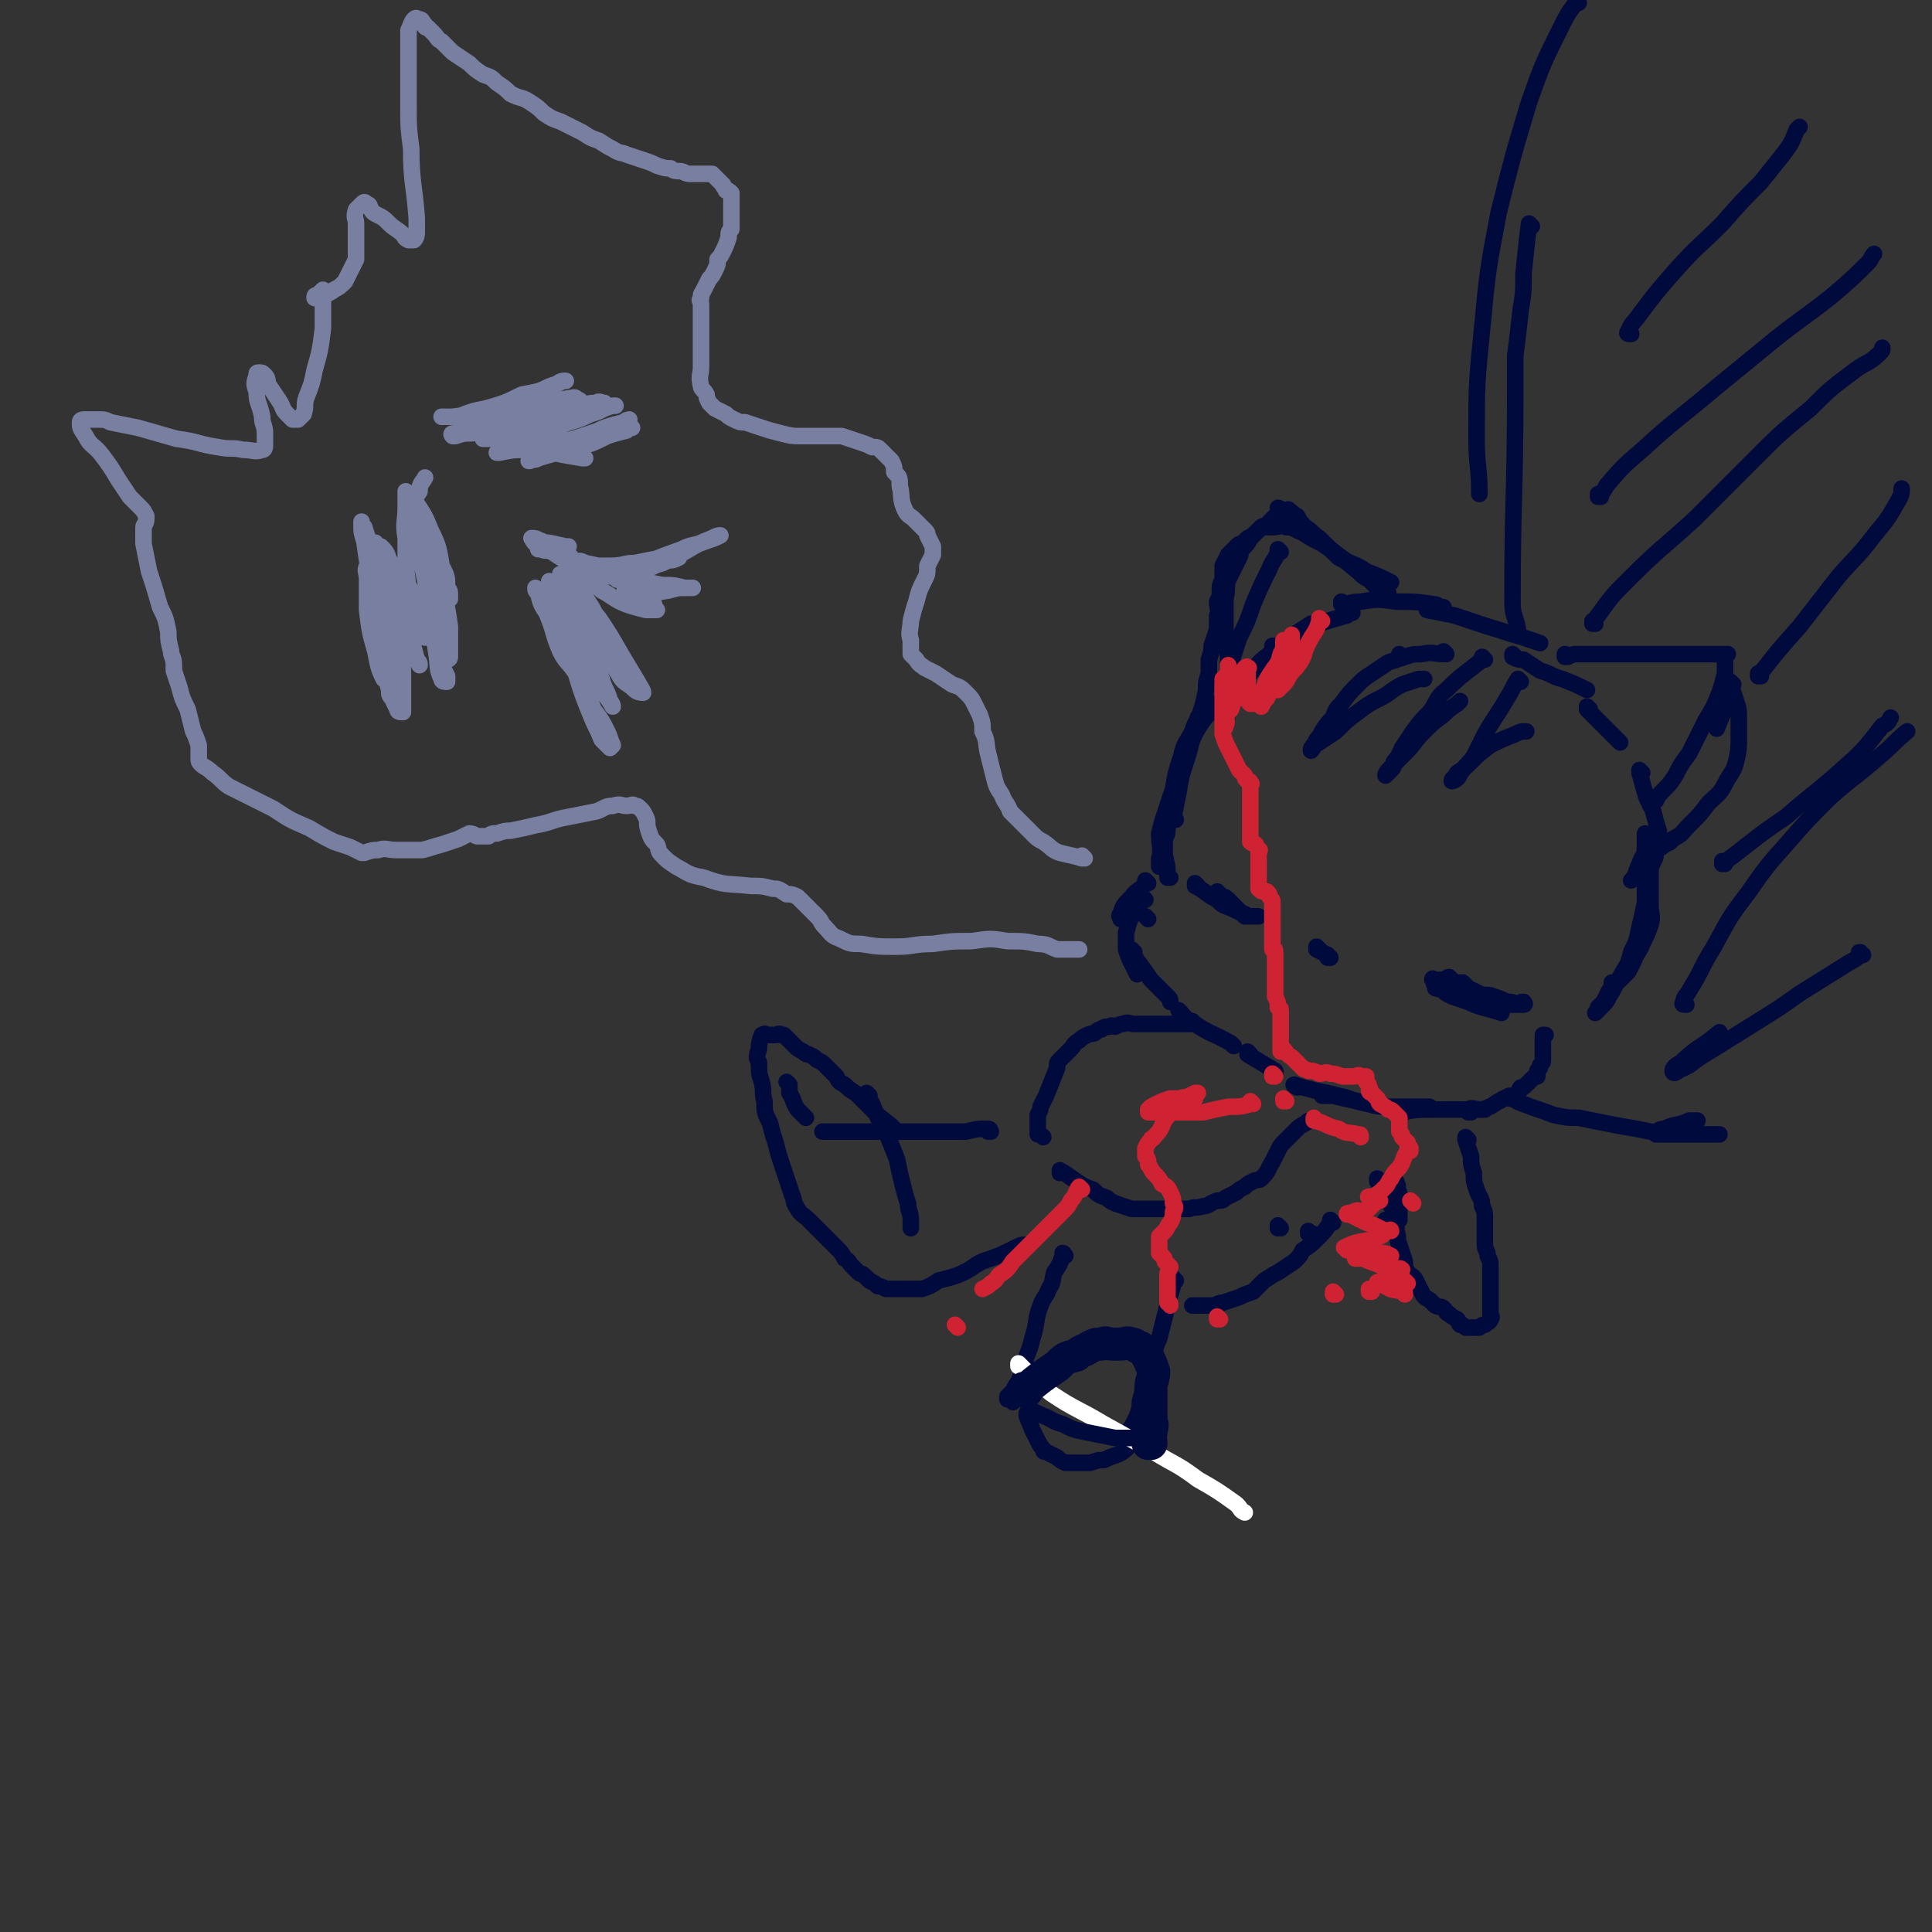 <svg viewBox='0 0 700 700' version='1.1' xmlns='http://www.w3.org/2000/svg' xmlns:xlink='http://www.w3.org/1999/xlink'><rect x="0" y="0" width="700" height="700" fill="#333333" stroke="none"/><g fill='none' stroke='rgb(1,10,61)' stroke-width='6' stroke-linecap='round' stroke-linejoin='round'><path d='M521,358c0,0 -1,-1 -1,-1 0,0 0,0 0,1 0,0 0,0 0,0 4,1 4,1 8,2 3,1 3,1 6,2 3,1 3,1 5,2 3,0 3,0 5,0 2,0 2,0 3,0 2,0 2,0 3,0 0,0 0,0 1,0 1,0 1,0 1,0 0,0 0,0 0,0 1,0 0,-1 0,-1 0,0 0,0 0,1 0,0 0,0 0,0 1,0 0,-1 0,-1 -1,0 -1,0 -2,1 0,0 0,0 0,0 -2,-1 -2,-1 -4,-1 -2,-1 -2,-1 -5,-2 -2,-1 -3,0 -5,-1 -2,-1 -2,-1 -4,-2 -1,-1 -1,-1 -2,-2 -2,0 -2,0 -3,0 -1,-1 -1,-1 -2,-2 -1,0 -1,1 -2,1 -1,0 -1,0 -1,0 -1,0 -1,0 -2,0 -1,0 -1,-1 -1,0 0,0 0,0 0,0 1,1 0,1 1,2 1,1 1,1 3,2 1,1 1,1 3,2 3,1 3,1 6,2 2,1 2,1 5,2 4,1 4,1 7,2 '/><path d='M434,321c0,0 -1,-1 -1,-1 0,0 0,0 0,1 0,0 0,0 0,0 1,0 0,-1 0,-1 0,0 0,0 0,1 0,0 0,0 0,0 4,2 4,3 8,5 2,2 2,2 5,3 2,1 2,1 4,2 1,0 1,0 2,1 1,0 1,0 2,0 1,0 2,0 2,0 0,0 -1,0 -1,0 -1,0 -1,0 -2,0 -1,0 -1,0 -2,0 -1,-1 -1,-1 -2,-2 -1,-1 -1,-1 -2,-2 -1,-1 -1,-1 -2,-2 -1,-1 -1,-1 -2,-1 -1,-1 -1,-1 -2,-2 0,0 0,0 0,0 '/><path d='M478,344c0,0 -1,-1 -1,-1 0,0 0,0 0,1 0,0 0,0 0,0 2,1 2,1 4,2 '/><path d='M482,347c0,0 -1,-1 -1,-1 0,0 0,0 0,1 '/><path d='M416,333c0,0 -1,-1 -1,-1 '/><path d='M416,320c0,0 -1,-1 -1,-1 0,0 0,0 0,1 0,0 0,0 0,0 1,0 0,-1 0,-1 0,0 0,0 0,1 0,0 0,0 0,0 -2,3 -3,2 -5,5 -3,3 -3,3 -4,6 -1,1 0,1 0,2 '/><path d='M415,326c0,0 -1,-1 -1,-1 -2,2 -2,3 -3,5 -2,4 -2,4 -3,8 0,3 0,3 0,6 1,3 1,3 2,5 1,2 1,2 2,4 '/><path d='M411,345c0,0 -1,-1 -1,-1 0,0 0,0 0,1 0,0 0,0 0,0 1,0 0,-1 0,-1 0,1 1,2 2,4 3,4 3,4 5,7 3,3 3,3 6,6 1,1 1,1 1,2 '/><path d='M428,367c0,0 -1,-1 -1,-1 2,2 2,3 6,5 6,4 6,3 13,7 0,0 0,0 1,1 '/><path d='M453,382c0,0 -1,-1 -1,-1 0,0 0,0 0,1 5,3 5,3 10,6 0,0 0,0 0,1 '/><path d='M470,394c0,0 -2,-1 -1,-1 3,1 3,1 7,2 5,1 5,1 9,2 5,1 5,2 11,3 '/><path d='M480,397c0,0 -1,-1 -1,-1 0,0 0,0 0,1 2,0 2,0 4,0 4,1 4,1 9,2 5,1 5,2 11,2 7,0 8,0 15,0 '/><path d='M509,403c0,0 -1,-1 -1,-1 0,0 0,1 0,1 5,-1 6,-1 11,-1 5,0 5,0 10,0 3,0 3,0 7,0 1,0 1,0 2,0 '/><path d='M533,403c0,0 -1,-1 -1,-1 0,0 0,0 0,1 0,0 0,0 0,0 1,0 -1,-1 0,-1 1,-1 2,0 5,0 3,-1 3,-1 6,-3 1,0 1,-1 2,-1 1,-1 2,0 3,0 1,-1 1,-1 2,-2 1,-1 0,-1 1,-2 1,0 1,0 2,-1 1,-1 1,-1 2,-2 1,-1 1,-1 2,-1 0,-1 0,-1 0,-2 1,-1 1,-1 1,-2 1,-1 1,-1 1,-2 0,-1 0,-1 0,-2 0,0 0,0 0,-1 0,-1 0,-1 0,-2 0,-1 0,-1 0,-2 0,-1 0,-1 0,-2 0,0 1,0 1,0 '/><path d='M424,318c0,0 -1,-1 -1,-1 0,0 0,0 0,1 0,0 0,0 0,0 0,-4 0,-4 -1,-8 0,-3 0,-3 0,-6 1,-2 1,-2 1,-5 '/><path d='M421,312c0,0 -1,-1 -1,-1 0,0 0,1 0,1 1,-5 0,-5 0,-10 1,-4 1,-4 2,-7 1,-3 1,-3 2,-6 '/><path d='M421,314c0,0 -1,-1 -1,-1 0,0 0,1 0,1 2,-7 1,-8 2,-15 1,-7 1,-7 3,-13 1,-6 1,-6 3,-12 1,-5 2,-5 4,-9 1,-3 1,-3 3,-6 0,0 0,0 0,0 '/><path d='M426,297c0,0 -1,-1 -1,-1 0,0 0,0 0,1 0,0 0,0 0,0 1,-5 1,-5 2,-10 1,-6 1,-6 3,-12 2,-6 1,-6 4,-11 3,-5 4,-5 7,-9 3,-3 3,-3 5,-6 '/><path d='M441,258c0,0 -1,-1 -1,-1 0,0 0,0 0,1 0,0 0,0 0,0 2,-3 2,-3 4,-5 4,-5 4,-5 9,-9 4,-5 4,-5 10,-9 5,-5 6,-5 12,-9 '/><path d='M462,235c0,0 -1,-1 -1,-1 0,0 0,0 0,1 0,0 0,0 0,0 7,-4 6,-4 13,-7 6,-3 7,-3 14,-5 1,-1 1,-1 2,-1 '/><path d='M487,219c0,0 -1,-1 -1,-1 0,0 0,1 0,1 3,0 3,-1 7,-1 6,-1 6,-1 13,0 7,0 7,0 14,1 1,0 1,1 3,1 '/><path d='M518,221c0,0 -1,-1 -1,-1 0,0 0,1 0,1 5,1 5,1 10,2 6,2 6,2 12,4 7,2 6,2 13,4 3,1 3,1 6,2 '/><path d='M549,238c0,0 -1,-1 -1,-1 0,0 0,1 0,1 2,1 2,1 4,1 3,2 3,2 6,4 4,1 4,2 8,3 5,2 5,2 9,4 0,0 0,0 0,0 '/><path d='M576,257c0,0 -1,-1 -1,-1 0,0 0,0 0,1 2,2 2,2 4,4 3,3 3,3 6,6 1,1 1,1 2,2 '/><path d='M595,280c-1,0 -1,-1 -1,-1 0,0 0,0 0,1 0,0 0,0 0,0 1,3 1,4 2,7 1,4 2,4 3,7 1,4 1,4 2,7 0,4 0,4 -1,7 0,4 -1,3 -2,7 0,1 0,1 0,3 0,1 0,1 0,2 0,1 0,1 0,1 0,0 0,0 0,0 0,0 0,0 0,0 0,3 0,3 0,7 0,3 1,4 0,7 -1,3 -1,3 -3,7 -1,3 -2,3 -3,6 -1,2 -1,2 -2,4 -1,1 -1,1 -2,2 -1,1 -1,1 -2,2 0,0 -1,0 -1,0 0,0 0,0 0,0 0,0 0,0 -1,0 0,2 0,2 -1,3 -1,2 -1,2 -2,4 -1,1 -1,1 -2,2 0,1 0,1 -1,2 0,0 0,0 0,0 1,-1 1,-1 2,-2 2,-2 2,-2 3,-4 2,-3 2,-4 4,-7 2,-4 3,-4 4,-9 2,-4 2,-4 3,-9 1,-4 1,-4 2,-9 0,-3 0,-3 0,-7 0,-3 0,-3 0,-6 0,-2 0,-2 0,-5 0,-2 0,-2 0,-3 0,-1 0,-1 0,-2 0,-1 0,-1 0,-2 0,0 0,1 0,1 0,2 1,2 0,4 0,3 -1,3 -2,6 -1,2 -1,3 -2,5 0,0 0,0 -1,1 '/><path d='M435,261c0,0 -1,-1 -1,-1 0,0 0,0 0,1 0,0 0,0 0,0 2,-6 2,-6 3,-11 0,-3 0,-3 1,-6 0,-2 0,-2 0,-5 1,-3 1,-3 1,-5 1,-3 1,-3 2,-6 0,-2 0,-2 0,-5 1,-2 0,-2 0,-5 1,-2 1,-2 1,-5 0,-1 0,-1 1,-3 0,-2 0,-2 0,-4 0,0 0,-1 0,-1 1,-2 1,-2 2,-4 1,-1 1,-1 3,-3 1,-1 1,-1 2,-1 1,-1 1,-1 2,-2 2,-1 2,-1 3,-2 1,-1 1,-1 2,-2 2,0 2,0 4,0 3,0 3,-1 5,0 3,0 3,1 6,2 3,2 3,2 7,4 3,2 3,2 6,5 4,2 3,2 7,5 2,2 2,2 4,3 2,2 2,2 3,3 2,1 2,1 4,2 '/><path d='M464,200c0,0 -1,-1 -1,-1 0,0 0,0 0,1 -1,3 -2,3 -3,6 -3,6 -3,6 -6,13 -2,6 -2,6 -5,12 -2,6 -2,6 -4,13 0,1 0,1 -1,2 0,1 0,1 0,1 0,0 0,0 0,0 '/><path d='M446,242c0,0 -1,-1 -1,-1 0,0 0,0 0,1 0,0 0,0 0,0 0,-5 0,-5 -1,-9 0,-4 0,-4 0,-9 0,-4 0,-4 0,-7 1,-4 0,-4 1,-7 1,-2 1,-2 2,-4 1,-2 1,-2 2,-4 1,-2 0,-2 1,-3 2,-2 2,-2 3,-4 2,-2 2,-2 4,-4 1,-1 2,0 3,-2 1,0 1,-1 1,-1 1,-1 2,-1 2,-2 1,-1 0,-1 0,-2 1,0 1,1 2,1 0,0 0,0 0,0 1,0 2,-1 2,0 2,1 1,1 3,2 1,2 1,2 3,4 3,2 2,2 5,4 4,4 4,4 8,7 4,3 5,2 9,5 5,2 5,2 9,4 '/><path d='M568,238c0,0 -1,-1 -1,-1 0,0 0,1 0,1 2,0 2,-1 4,-1 4,0 4,0 8,0 6,0 6,0 12,0 5,0 5,0 10,0 4,0 4,0 8,0 4,0 4,0 7,0 2,0 2,0 4,0 2,0 2,0 3,0 1,0 1,0 2,0 0,0 1,0 1,0 0,0 -1,0 -1,0 0,1 0,1 0,2 0,3 0,3 0,5 -1,4 -1,4 -2,7 -2,5 -2,5 -5,10 -3,6 -3,6 -6,12 -3,4 -3,4 -5,8 -2,3 -2,3 -4,5 -2,2 -2,2 -3,4 -1,1 -1,1 -2,2 0,0 0,0 0,0 0,0 0,0 0,0 '/><path d='M628,248c-1,0 -1,-1 -1,-1 0,0 0,0 0,1 0,0 0,0 0,0 1,3 1,3 2,6 1,3 1,3 1,7 0,3 0,3 0,6 0,4 0,5 -1,9 -1,4 -2,4 -4,8 -2,4 -3,4 -6,7 -3,4 -3,4 -7,8 -3,3 -2,3 -6,5 -1,2 -2,1 -4,3 -1,0 -1,1 -3,1 0,1 -1,1 -1,1 -1,-1 -1,-1 -1,-2 0,0 1,0 1,0 '/><path d='M627,255c-1,0 -1,-1 -1,-1 0,0 0,0 0,1 -2,4 -2,4 -4,9 '/><path d='M508,238c0,0 -1,-1 -1,-1 0,0 0,0 0,1 '/><path d='M524,237c0,0 -1,-1 -1,-1 0,0 1,1 0,1 -3,0 -4,-1 -8,0 -3,0 -3,0 -6,1 -3,1 -3,1 -6,2 -3,2 -3,2 -6,4 -3,2 -3,2 -5,4 -3,3 -3,3 -6,7 -2,2 -2,2 -3,5 -2,2 -2,2 -4,5 -1,2 -1,2 -2,3 0,2 -1,1 -1,2 -1,1 -1,1 -1,2 0,0 0,0 0,0 0,0 0,0 0,0 1,-1 1,-2 3,-3 3,-2 3,-2 6,-4 4,-4 4,-4 8,-7 4,-3 4,-3 8,-5 4,-2 4,-3 8,-5 3,-1 3,-1 6,-2 1,0 1,0 2,0 '/><path d='M538,239c0,0 -1,-1 -1,-1 0,0 0,0 0,1 -6,5 -7,5 -13,11 -4,3 -3,4 -6,8 -3,3 -3,3 -6,7 -2,3 -2,3 -4,6 -1,2 -1,3 -3,5 0,2 0,2 -1,3 -1,1 -2,2 -2,2 0,-1 1,-2 2,-3 3,-3 3,-3 5,-5 4,-4 3,-4 7,-8 3,-3 3,-3 7,-6 2,-2 2,-2 5,-4 1,-1 1,-1 1,-1 '/><path d='M551,247c0,0 -1,-1 -1,-1 -2,3 -2,4 -4,7 -4,7 -4,6 -8,13 -2,4 -2,4 -4,8 -2,3 -2,2 -4,5 -1,1 -1,2 -2,3 -1,1 -2,1 -2,1 0,-1 1,-1 2,-3 3,-2 3,-2 5,-4 3,-3 3,-3 7,-6 4,-2 4,-2 9,-4 2,-1 2,-1 4,-1 '/><path d='M532,413c0,0 -1,-1 -1,-1 0,0 0,0 0,1 1,3 1,3 2,6 0,3 0,3 1,6 0,3 0,3 1,6 1,3 2,3 2,6 1,2 1,2 1,5 0,2 0,2 0,4 0,3 0,3 0,5 0,2 1,2 1,4 1,2 1,2 1,4 0,2 0,2 0,4 0,2 0,2 0,4 0,2 0,2 0,4 0,1 0,1 0,2 0,2 0,2 0,3 0,1 1,1 0,2 0,1 -1,1 -2,2 -1,0 -1,0 -2,1 0,0 0,0 -1,0 -1,0 -1,0 -2,0 -1,0 -1,0 -2,0 -1,-1 -1,-1 -2,-1 -1,-1 0,-1 -1,-2 -2,-1 -2,-1 -3,-2 -1,0 -1,-1 -2,-2 -1,-1 -1,0 -3,-1 -1,-1 -1,-1 -2,-2 -2,-1 -2,-1 -3,-3 -1,-2 -1,-2 -2,-4 -1,-2 -1,-1 -3,-3 -1,-2 -1,-2 -1,-4 -1,-3 -1,-3 -2,-6 -1,-2 0,-2 -1,-5 0,-1 0,-1 0,-1 '/><path d='M433,371c0,0 -1,-1 -1,-1 0,0 1,1 0,1 -5,0 -5,0 -11,0 -3,0 -3,0 -5,0 -3,0 -3,0 -5,0 -2,0 -2,-1 -4,0 -1,0 -1,0 -3,1 -1,0 -1,-1 -2,0 -2,0 -2,0 -3,1 -1,0 -1,0 -2,1 -1,1 -1,0 -3,1 -2,1 -2,1 -3,2 -2,1 -2,2 -3,3 -2,2 -2,2 -4,4 -1,1 -1,1 -1,3 -2,5 -2,5 -4,10 -1,2 -1,2 -2,4 0,1 0,1 -1,3 0,2 0,2 0,3 0,1 0,1 0,2 0,1 0,1 0,2 1,0 1,0 2,1 '/><path d='M385,425c0,0 -1,-1 -1,-1 0,0 0,0 0,1 0,0 0,0 0,0 1,0 0,-1 0,-1 2,1 3,2 6,4 3,2 3,2 6,3 2,2 2,2 5,3 1,1 1,1 3,2 3,1 3,1 6,2 1,0 1,0 3,0 2,0 2,0 4,0 1,0 1,0 3,0 2,0 2,0 4,0 1,0 1,0 3,0 2,0 2,0 4,0 2,-1 2,0 5,-1 2,0 2,-1 5,-2 2,0 2,0 3,-1 2,-1 2,-1 4,-2 1,-1 1,-1 3,-2 1,-1 1,-1 3,-2 2,-1 2,0 3,-1 3,-3 2,-3 4,-6 1,-2 1,-2 2,-4 1,-2 1,-2 2,-3 2,-2 2,-2 4,-4 2,-2 2,-2 4,-3 1,-1 1,-1 2,-1 '/><path d='M483,443c0,0 -1,-1 -1,-1 0,0 0,0 0,1 0,0 0,0 0,0 -2,3 -2,3 -5,6 -2,2 -2,2 -5,4 -1,2 -1,2 -3,4 -3,2 -3,2 -6,4 -2,1 -2,1 -5,3 -2,2 -2,2 -4,4 -3,1 -3,1 -5,2 -3,1 -3,1 -6,2 -1,0 -1,0 -3,1 -2,0 -2,0 -3,0 -1,0 -1,0 -2,0 -1,0 -1,0 -2,0 0,0 0,0 -1,0 '/><path d='M426,464c0,0 -1,-1 -1,-1 0,0 0,0 0,1 0,0 0,0 0,0 0,2 0,2 -1,5 -1,4 -1,4 -2,8 -1,4 -1,4 -2,8 -2,4 -1,4 -3,8 -1,4 -1,4 -2,8 -1,3 -1,3 -2,7 0,2 0,2 -1,5 -1,2 -1,2 -2,4 -1,1 0,1 -1,2 0,0 0,0 0,0 '/><path d='M386,455c0,0 -1,-1 -1,-1 0,0 1,0 0,1 -1,3 -1,3 -3,6 -1,3 0,3 -2,6 -1,3 -2,3 -3,6 -2,5 -1,6 -3,12 -1,5 -2,5 -3,10 -1,3 -1,3 -2,6 -1,1 -1,1 -2,3 -1,1 -1,1 -2,2 0,0 0,0 0,1 1,0 1,-1 1,0 1,0 1,0 1,1 '/><path d='M373,513c0,0 -1,-1 -1,-1 0,0 0,0 0,1 0,0 0,0 0,0 1,0 0,-1 0,-1 0,0 0,0 0,1 0,0 0,0 0,0 1,0 0,-1 0,-1 0,2 1,3 2,6 1,2 1,2 2,4 1,2 1,2 2,3 0,1 0,1 1,1 2,1 2,1 4,2 1,1 1,1 3,2 3,0 3,0 5,0 2,0 2,0 4,0 3,-1 3,-1 5,-1 2,-1 2,-1 5,-2 2,-1 2,-1 4,-3 3,-3 3,-3 5,-5 '/><path d='M359,410c0,0 -1,-1 -1,-1 0,0 0,0 0,1 0,0 0,0 0,0 1,0 1,-1 0,-1 -4,0 -4,0 -8,1 -3,0 -3,0 -6,0 -2,0 -2,0 -5,0 -1,0 -1,0 -3,0 -2,0 -2,0 -5,0 -3,0 -3,0 -7,0 -1,0 -1,0 -3,0 -2,0 -2,0 -4,0 -2,0 -2,0 -4,0 -2,0 -2,0 -3,0 -1,0 -1,0 -2,0 -1,0 -1,0 -3,0 -1,0 -1,0 -2,0 -1,0 -1,0 -2,0 -1,0 -1,0 -2,0 0,0 0,0 -1,0 '/><path d='M324,409c0,0 -1,-1 -1,-1 0,0 0,0 1,1 0,0 0,0 0,0 0,0 -1,-1 -1,-1 0,0 1,1 1,1 -3,-3 -4,-3 -7,-6 -3,-3 -3,-3 -6,-6 -2,-2 -2,-1 -5,-4 -2,-1 -2,-1 -3,-3 -2,-2 -2,-2 -4,-4 -1,-1 -1,-1 -3,-2 -1,-1 -1,-1 -3,-2 -1,0 -1,0 -2,-1 -2,-1 -2,-1 -3,-2 -1,-1 -1,-1 -2,-2 -1,-1 -1,-1 -2,-2 0,0 -1,0 -1,0 -1,-1 -1,0 -2,0 -1,0 -1,0 -2,0 0,0 -1,0 -1,0 0,0 1,0 1,0 -1,0 -1,0 -1,0 -1,0 -1,-1 -1,0 -1,0 -1,0 -1,0 -1,3 -1,3 -1,5 -1,3 -1,3 0,5 0,4 0,4 1,7 1,4 0,4 1,7 0,4 0,4 2,8 1,4 1,4 2,7 1,4 1,4 2,7 1,3 1,3 2,6 1,3 1,3 2,6 1,2 0,2 2,5 1,2 2,2 4,4 1,1 1,1 3,3 2,2 2,2 4,4 1,1 1,1 3,3 2,2 2,2 3,4 2,1 1,1 3,3 1,1 1,1 2,2 1,1 1,0 2,1 1,1 1,1 2,2 2,1 2,1 3,2 1,0 1,0 3,1 1,0 1,0 3,0 2,0 2,0 4,0 3,0 3,0 6,0 3,-1 3,-1 6,-3 4,-1 4,-1 7,-2 5,-2 5,-3 9,-5 6,-2 6,-2 12,-5 2,-1 2,-1 4,-1 '/></g>
<g fill='none' stroke='rgb(255,255,255)' stroke-width='6' stroke-linecap='round' stroke-linejoin='round'><path d='M370,495c0,0 -1,-1 -1,-1 0,0 0,0 0,1 1,0 1,0 2,1 5,5 5,5 10,9 9,6 9,5 19,11 9,5 9,5 18,10 8,5 8,4 16,10 7,4 7,4 14,9 2,2 1,2 3,3 '/></g>
<g fill='none' stroke='rgb(1,10,61)' stroke-width='12' stroke-linecap='round' stroke-linejoin='round'><path d='M372,504c0,0 -1,-1 -1,-1 0,0 0,1 0,1 6,-5 6,-5 12,-9 3,-3 3,-3 7,-4 2,-2 2,-1 5,-3 2,-1 2,-1 4,-1 2,-1 2,0 4,0 2,0 2,0 3,0 2,0 2,-1 4,0 1,0 1,0 2,1 1,0 1,0 2,1 1,1 1,1 2,3 1,2 1,2 2,5 0,3 -1,3 -1,6 0,3 0,3 0,6 0,3 0,3 0,5 0,2 1,2 0,4 0,2 0,2 -1,4 0,0 0,1 0,1 1,0 1,0 1,0 0,-1 0,0 0,0 '/></g>
<g fill='none' stroke='rgb(1,10,61)' stroke-width='6' stroke-linecap='round' stroke-linejoin='round'><path d='M374,511c0,0 -1,-1 -1,-1 0,0 0,0 0,1 3,1 3,1 5,2 3,1 3,2 7,3 4,2 4,2 9,3 5,1 5,1 10,2 5,0 5,0 10,0 2,-1 2,-1 3,-1 '/><path d='M286,393c0,0 -1,-1 -1,-1 0,0 0,0 1,1 0,1 0,1 0,3 2,3 1,3 3,6 1,1 1,1 3,3 '/><path d='M315,397c0,0 -1,-1 -1,-1 0,0 0,0 1,1 0,1 0,1 1,3 2,5 2,5 5,10 2,5 2,5 4,10 1,5 1,5 2,9 1,4 1,4 2,7 0,3 1,3 1,6 0,1 0,1 0,3 '/><path d='M464,445c0,0 -1,-1 -1,-1 0,0 0,0 0,1 '/><path d='M475,447c0,0 -1,-1 -1,-1 0,0 0,0 0,1 0,0 0,0 0,0 2,0 2,0 4,1 '/><path d='M503,443c0,0 -1,-1 -1,-1 0,0 0,0 0,1 '/><path d='M500,428c0,0 -1,-1 -1,-1 0,0 0,0 0,1 0,0 0,0 0,0 2,2 2,2 3,5 1,2 1,2 2,4 1,1 1,1 2,2 1,1 1,1 1,2 0,1 0,1 0,1 0,0 0,0 0,0 0,-1 0,-1 0,-2 0,-1 0,-1 0,-2 0,-1 0,-1 0,-1 0,-2 1,-2 0,-4 0,-1 0,-1 -1,-2 0,-1 1,-1 0,-2 0,-1 0,-1 -1,-1 0,-1 0,-1 0,-1 '/><path d='M555,82c0,0 -1,0 -1,-1 0,0 0,1 0,1 0,0 0,0 0,0 1,0 0,-1 0,-1 -1,8 -1,9 -2,18 0,7 0,7 -1,13 -1,9 -1,9 -2,17 0,6 0,6 0,12 0,39 -1,39 -1,77 0,5 1,5 2,10 '/><path d='M548,398c0,0 -1,-1 -1,-1 0,0 0,0 0,1 0,0 0,0 0,0 1,0 -1,-1 0,-1 1,1 2,2 5,3 5,2 6,2 11,4 5,1 5,1 9,1 5,1 5,1 10,2 5,1 5,1 11,2 5,1 5,1 10,2 3,0 3,0 6,0 3,0 3,0 6,0 2,0 2,0 4,0 1,0 1,0 2,0 1,0 1,0 2,0 0,0 -1,0 -1,0 0,0 0,0 -1,0 -2,0 -2,0 -4,0 -3,0 -3,0 -6,0 -3,0 -3,0 -6,0 -2,0 -2,0 -3,0 -1,0 -2,0 -2,0 0,-1 1,-2 3,-2 4,-2 5,-1 9,-3 2,0 2,0 3,0 '/><path d='M675,346c-1,0 -1,-1 -1,-1 -1,0 0,0 0,1 -2,2 -3,2 -6,4 -8,5 -8,5 -16,10 -7,5 -7,5 -15,10 -8,5 -8,5 -16,10 -5,3 -5,3 -9,6 -2,1 -2,1 -4,2 -1,1 -2,1 -2,0 0,-1 1,-2 3,-3 6,-6 7,-5 14,-11 '/><path d='M598,335c-1,0 -1,-1 -1,-1 '/><path d='M611,364c-1,0 -2,0 -1,-1 0,-2 1,-2 2,-4 5,-8 4,-8 9,-16 5,-9 5,-10 12,-19 7,-10 7,-10 15,-19 7,-8 7,-8 15,-16 9,-8 9,-7 18,-15 5,-4 5,-5 10,-9 '/><path d='M625,313c-1,0 -1,-1 -1,-1 0,0 0,1 0,1 11,-8 11,-9 23,-17 9,-8 10,-8 19,-16 9,-8 9,-8 16,-17 2,-1 2,-1 3,-3 '/><path d='M638,245c-1,0 -1,-1 -1,-1 0,0 0,0 0,1 0,0 0,0 0,0 7,-9 7,-9 15,-18 7,-9 7,-9 14,-18 6,-7 7,-7 13,-15 5,-6 5,-6 9,-13 1,-2 1,-2 1,-4 '/><path d='M578,226c0,0 -1,-1 -1,-1 0,0 0,1 0,1 1,-1 1,-2 2,-3 5,-7 5,-7 11,-13 12,-12 12,-11 24,-22 11,-11 11,-11 22,-22 9,-9 9,-9 20,-18 7,-7 7,-7 15,-13 5,-4 6,-3 10,-7 1,-1 1,-1 1,-2 '/><path d='M580,180c0,0 -1,-1 -1,-1 0,0 0,1 0,1 2,-2 2,-2 3,-4 6,-7 6,-7 13,-13 12,-11 13,-11 26,-22 11,-9 11,-9 22,-18 10,-8 11,-8 21,-16 7,-6 7,-6 13,-12 1,-1 1,-2 2,-3 '/><path d='M591,121c-1,0 -2,0 -1,-1 1,-3 2,-3 4,-6 6,-8 6,-8 13,-16 8,-9 9,-9 17,-17 7,-8 7,-8 14,-15 4,-5 4,-5 8,-10 3,-4 3,-4 5,-9 1,-1 1,-1 1,-1 '/><path d='M572,1c0,0 -1,0 -1,-1 0,0 0,1 0,1 0,0 0,0 0,0 -3,4 -3,4 -5,8 -7,14 -7,14 -12,28 -6,20 -6,20 -11,40 -4,21 -4,21 -6,42 -2,20 -2,20 -2,40 0,10 1,10 1,20 '/></g>
<g fill='none' stroke='rgb(120,127,160)' stroke-width='6' stroke-linecap='round' stroke-linejoin='round'><path d='M393,311c0,0 -1,-1 -1,-1 0,0 1,1 0,1 -3,-1 -4,-1 -8,-2 -3,-1 -3,-2 -6,-4 -2,-1 -2,-1 -4,-3 -2,-2 -2,-2 -4,-4 -2,-2 -2,-2 -4,-4 -1,-3 -2,-3 -3,-6 -2,-3 -2,-3 -3,-7 -1,-4 -1,-4 -2,-8 -1,-4 0,-4 -2,-8 0,-3 0,-3 -1,-6 -1,-2 -1,-2 -2,-4 -1,-2 -1,-2 -3,-4 -2,-2 -2,-2 -5,-3 -3,-2 -3,-2 -6,-4 -2,-1 -2,-1 -4,-2 -1,-1 -2,-1 -3,-3 -1,-1 -1,-1 -2,-2 0,-3 0,-3 0,-5 -1,-3 0,-4 0,-7 1,-4 1,-4 2,-7 1,-4 1,-4 3,-8 1,-2 1,-2 1,-5 1,-2 1,-2 2,-4 0,-1 0,-1 0,-3 -1,-2 -1,-2 -2,-4 0,-1 0,-1 -1,-2 -2,-2 -2,-2 -4,-4 -1,-1 -2,-1 -3,-3 -2,-4 -1,-5 -2,-9 0,-3 0,-3 -2,-5 0,-2 0,-2 -1,-4 -1,-1 -1,-1 -2,-2 -1,-1 -1,-1 -2,-2 -1,-1 -1,-1 -3,-1 -2,-1 -2,-1 -5,-2 -3,-1 -3,-1 -6,-2 -3,0 -3,0 -7,0 -4,0 -4,0 -8,0 -3,0 -3,0 -7,-1 -4,-1 -4,-1 -7,-2 -3,-1 -3,-1 -6,-2 -2,0 -2,0 -4,-1 -2,-1 -2,-1 -3,-2 -2,-1 -2,-1 -4,-2 -1,-1 -1,-1 -2,-2 -1,-2 -1,-2 -1,-3 -1,-2 -2,-2 -2,-3 -1,-4 0,-4 0,-7 0,-2 0,-2 0,-4 0,-2 0,-2 0,-3 0,-1 0,-1 0,-2 0,-1 0,-1 0,-2 0,-1 0,-1 0,-1 0,-1 0,-1 0,-2 0,-1 0,-1 0,-2 0,-1 0,-1 0,-2 0,-1 0,-1 0,-1 0,-1 0,-1 0,-2 0,-1 0,-1 0,-2 0,-1 -1,-1 0,-2 0,-2 0,-1 1,-3 1,-2 1,-2 2,-4 1,-1 1,-1 2,-3 1,-2 1,-2 1,-4 1,-1 1,-1 2,-3 1,-2 1,-2 2,-5 0,-2 0,-2 1,-3 0,-2 0,-2 0,-4 0,-1 0,-1 0,-2 0,-1 0,-1 0,-1 0,-1 0,-1 0,-2 0,-1 0,-1 0,-2 0,-1 0,-1 0,-2 -1,-1 -1,-1 -2,-1 0,-1 -1,-1 -1,-2 -1,-1 -1,-1 -2,-2 -1,-1 -1,-1 -2,-2 -1,0 -1,0 -2,0 -1,0 -1,0 -3,0 -1,0 -1,0 -3,0 -2,0 -2,-1 -4,-1 -1,0 -2,0 -3,-1 -2,0 -2,0 -5,-1 -2,-1 -2,-1 -5,-2 -3,-1 -3,-1 -6,-2 -2,-1 -2,0 -5,-2 -2,-1 -2,-1 -5,-3 -3,-1 -3,-1 -6,-3 -4,-2 -4,-2 -8,-4 -3,-1 -3,-1 -6,-3 -2,-2 -2,-2 -5,-4 -3,-2 -3,-1 -7,-3 -2,-2 -2,-2 -5,-4 -2,-2 -2,-2 -5,-3 -3,-2 -3,-2 -5,-4 -3,-2 -3,-2 -6,-4 -2,-2 -2,-2 -4,-4 -2,-1 -1,-1 -3,-3 -1,-1 -1,-1 -2,-2 -1,0 -1,0 -1,-1 -1,-1 -1,-2 -2,-2 -1,0 -1,-1 -2,0 -1,1 -1,2 -2,4 0,5 0,5 0,10 0,9 0,9 0,17 0,8 0,8 1,16 0,12 1,12 2,25 0,2 0,2 0,5 0,1 0,2 -1,3 0,0 0,0 -1,0 -1,0 -1,0 -1,0 -2,-1 -1,-1 -2,-2 -2,-2 -3,-2 -5,-4 -2,-2 -2,-2 -4,-3 -2,-1 -2,-1 -3,-3 0,0 0,-1 -1,-1 -1,-1 -1,-1 -2,0 -1,1 -1,1 -2,2 -1,3 0,3 0,5 0,4 0,4 0,7 0,3 0,3 0,6 -1,2 -1,2 -2,4 -1,2 -1,2 -2,4 -2,2 -2,2 -4,3 -1,1 -2,1 -3,2 -1,0 -1,1 -2,1 -1,0 -1,0 -2,0 0,0 0,0 0,0 0,-1 0,-1 1,-1 1,-1 1,-1 2,-2 0,0 0,0 0,0 0,0 0,0 0,1 0,7 0,7 0,13 -1,8 -1,8 -3,15 -1,5 -1,5 -3,10 -1,3 0,3 -1,6 -1,1 -1,1 -2,2 -1,0 -1,0 -2,0 -1,-1 -1,-1 -2,-2 -2,-2 -1,-2 -3,-5 -2,-3 -2,-3 -4,-6 0,-1 0,-2 -1,-3 -1,-1 -1,-1 -2,-1 -1,0 -1,0 -1,1 -1,3 -1,3 0,6 0,4 1,4 2,9 0,3 1,3 1,6 0,2 0,2 0,4 0,1 0,2 -1,2 -3,1 -3,0 -7,0 -4,-1 -4,0 -9,-1 -7,-1 -7,-2 -15,-3 -7,-2 -7,-2 -14,-4 -5,-1 -5,-1 -10,-2 -2,-1 -2,-1 -5,-1 -1,0 -1,0 -3,0 -1,0 -1,0 -1,0 -1,0 -2,0 -2,1 0,2 0,2 2,5 2,4 3,3 6,7 3,4 3,4 6,9 2,3 2,3 4,6 2,2 2,2 4,4 1,1 1,1 2,3 0,0 0,0 0,1 0,2 -1,2 -1,3 0,3 0,3 0,6 1,5 1,5 2,10 2,6 2,6 4,13 2,4 2,4 3,9 0,3 0,3 1,7 0,2 1,2 1,5 0,1 0,1 0,2 0,0 0,0 0,0 1,3 1,3 2,6 1,4 1,4 3,8 1,4 1,4 2,8 1,2 1,2 2,5 0,1 0,1 0,2 0,1 0,1 0,2 0,0 0,0 0,1 0,1 0,1 1,2 1,1 2,1 4,3 3,2 3,3 6,5 8,4 8,4 16,8 6,4 6,4 13,7 5,3 5,3 9,5 3,1 3,1 6,2 2,1 2,1 4,2 1,0 1,0 1,0 3,-1 3,-1 5,-1 3,-1 3,0 7,0 4,0 4,0 9,0 4,-1 3,-1 7,-2 3,-1 3,-1 6,-2 2,-1 2,-1 4,-2 2,0 2,1 3,1 1,0 1,0 1,0 1,0 1,0 1,0 1,0 1,0 2,0 1,-1 1,-1 3,-1 3,-1 3,-1 5,-1 5,-1 5,-1 9,-2 6,-1 6,-2 12,-3 5,-1 5,-1 10,-2 3,-1 3,-2 6,-2 3,-1 3,0 5,0 2,0 2,-1 3,0 1,0 1,0 2,1 1,1 1,1 2,3 1,2 0,2 1,5 1,3 1,3 3,5 1,2 0,2 2,4 2,2 2,2 5,4 4,2 4,3 10,4 8,3 8,2 17,3 4,0 4,0 8,1 2,0 2,0 5,2 2,0 2,0 4,1 2,2 2,2 3,3 2,2 2,2 4,4 2,2 1,2 3,4 2,2 2,3 5,4 4,2 4,2 8,2 6,1 6,1 13,1 6,0 6,-1 13,-1 7,-1 7,-1 14,-1 7,-1 7,-1 13,0 6,0 6,0 11,1 4,0 4,1 7,2 3,0 3,0 6,0 1,0 1,0 2,0 0,0 0,0 0,0 '/><path d='M140,212c0,0 -1,-1 -1,-1 0,0 1,0 1,1 0,0 0,0 0,0 0,0 -1,-1 -1,-1 0,1 1,2 1,4 0,6 0,6 1,13 0,5 1,5 1,10 0,3 0,3 0,6 0,1 0,2 -1,3 0,0 -1,0 -2,-1 -2,-4 -2,-5 -3,-10 -2,-7 -2,-7 -3,-15 0,-5 0,-5 0,-11 0,-3 -1,-3 0,-5 0,-1 1,0 1,0 2,5 2,5 3,11 3,8 3,8 5,17 2,6 2,6 3,12 0,3 0,3 0,7 0,1 0,1 -1,2 0,0 -1,0 -1,0 -2,-2 -2,-2 -2,-4 -2,-8 -2,-8 -3,-17 -1,-9 -1,-9 -2,-19 0,-6 0,-6 0,-12 0,-2 0,-2 0,-4 0,-1 0,-2 0,-1 1,2 1,2 2,5 2,7 2,7 3,14 2,9 3,9 4,18 1,7 1,7 1,14 0,4 0,4 0,7 0,2 0,3 0,3 -1,0 -2,0 -2,-1 -2,-4 -2,-4 -3,-7 -2,-10 -2,-10 -3,-20 -2,-10 -2,-10 -4,-20 -1,-7 -1,-7 -2,-14 -1,-3 -1,-3 -1,-6 0,-1 0,-1 0,-1 0,0 0,1 1,2 2,7 3,7 6,13 3,9 3,9 6,17 3,6 3,6 5,11 1,3 1,3 2,7 1,1 1,1 1,2 0,0 0,0 0,0 -1,-2 -1,-2 -2,-4 -3,-7 -3,-7 -5,-14 -2,-7 -2,-7 -4,-14 -1,-4 -1,-4 -2,-7 -1,-2 -1,-2 -1,-3 0,0 0,-1 0,-1 2,2 2,2 3,5 6,7 6,7 10,15 4,6 4,7 6,14 2,4 2,5 3,9 1,2 1,2 2,4 0,1 0,2 0,2 -1,0 -2,0 -2,-1 -2,-4 -1,-5 -2,-10 -1,-8 -1,-8 -3,-16 -1,-8 0,-8 -1,-15 -1,-4 -2,-4 -2,-8 0,-2 0,-2 0,-3 0,-1 0,-2 0,-1 1,1 1,1 2,4 4,8 4,8 6,16 2,7 2,7 3,14 0,4 0,4 0,7 0,2 0,3 0,4 0,1 -1,1 -1,1 -1,-2 -2,-2 -2,-4 -4,-15 -4,-15 -7,-30 -2,-8 -2,-8 -4,-15 0,-3 0,-3 -1,-6 0,-1 0,-1 0,-2 0,0 0,0 0,0 1,3 2,3 3,7 3,8 3,8 5,16 1,7 0,7 1,14 0,3 0,3 0,7 0,2 0,3 -1,4 -1,1 -2,1 -2,1 -2,-2 -2,-2 -3,-4 -2,-6 -2,-7 -3,-13 -1,-9 -1,-9 -1,-19 -1,-6 0,-6 0,-11 0,-3 0,-3 0,-5 0,0 0,-1 0,-1 2,1 2,2 3,3 4,6 4,6 6,11 3,6 3,7 4,13 2,4 2,4 2,8 1,1 1,1 1,3 0,1 0,1 0,1 -1,0 -2,0 -2,-1 -2,-3 -2,-3 -4,-6 -2,-4 -3,-4 -4,-8 -2,-5 -2,-5 -2,-10 -1,-4 -1,-4 -1,-7 0,-4 0,-4 2,-7 0,-3 1,-3 2,-5 '/><path d='M199,145c0,0 -1,-1 -1,-1 0,0 1,1 1,1 -4,1 -4,0 -8,1 -4,1 -5,1 -9,2 -3,1 -3,1 -6,2 -1,0 -1,0 -3,0 -1,0 -1,0 -2,0 0,0 1,0 1,0 3,-1 4,-1 7,-2 5,-2 5,-2 9,-4 4,-1 4,-1 9,-3 2,-1 2,-1 5,-2 1,-1 2,-1 3,-1 0,0 -1,0 -1,0 -2,1 -2,1 -4,2 -5,2 -6,2 -11,3 -6,3 -6,3 -13,5 -5,1 -5,1 -10,3 -2,0 -3,0 -5,0 0,0 -1,0 -1,0 1,0 2,0 4,0 8,-1 8,-1 16,-2 8,-1 8,-2 16,-3 6,-1 6,-1 12,-2 1,0 1,1 2,1 0,0 0,0 0,0 -2,0 -2,0 -3,0 -5,2 -5,3 -11,5 -7,2 -7,2 -14,4 -5,2 -5,2 -11,3 -3,0 -3,0 -6,1 -1,0 -1,0 -1,0 -1,-1 0,-1 1,-1 6,-2 6,-2 13,-3 8,-2 8,-2 15,-4 8,-1 8,-1 16,-3 3,0 3,-1 7,-1 1,-1 2,0 3,0 0,0 -1,0 -1,0 -4,1 -4,1 -8,3 -8,2 -8,2 -15,5 -5,1 -5,2 -10,3 -3,1 -3,1 -7,2 -1,0 -1,0 -3,0 0,0 0,0 0,0 4,-1 5,-1 9,-2 8,-2 8,-2 17,-4 7,-2 7,-2 14,-4 3,0 3,-1 7,-2 0,0 1,0 1,0 0,0 -1,0 -1,0 -4,1 -4,2 -8,3 -6,3 -6,2 -13,5 -6,3 -6,3 -12,5 -3,2 -3,2 -6,3 -2,0 -2,0 -3,1 0,0 1,0 1,0 5,-1 5,-1 9,-1 9,-2 9,-2 18,-4 6,-2 6,-2 12,-4 3,-1 3,-1 6,-2 1,0 2,-1 2,-1 0,0 -1,0 -2,1 -4,1 -4,1 -7,2 -7,3 -7,4 -13,7 -5,2 -5,1 -10,3 -2,1 -2,1 -4,2 0,0 -1,0 0,0 1,-1 2,0 3,-1 7,-2 7,-2 13,-4 6,-1 6,-1 12,-4 3,-1 3,-1 7,-2 1,-1 2,-1 2,-1 0,0 -1,0 -2,0 -3,0 -3,0 -5,1 -5,2 -5,2 -10,4 -4,1 -4,1 -8,3 -3,0 -3,0 -5,1 -1,0 -2,0 -2,0 1,0 2,0 3,0 5,1 5,1 11,2 0,0 0,0 1,0 '/><path d='M207,202c0,0 -1,-1 -1,-1 0,0 0,1 1,1 0,0 0,0 0,0 0,2 0,2 1,4 2,5 2,5 4,10 2,4 3,4 4,8 1,2 1,2 2,5 0,1 0,2 0,3 -1,0 -1,0 -2,0 -1,-1 -1,-1 -2,-2 -2,-2 -2,-2 -4,-4 -3,-4 -3,-4 -6,-8 -1,-2 -1,-2 -3,-4 -1,-2 -1,-2 -2,-3 0,0 0,-1 0,0 1,2 1,2 2,5 2,5 2,5 4,11 2,5 1,5 3,10 1,2 2,2 3,5 0,1 0,2 0,3 0,0 -1,0 -1,0 -1,-1 -1,-1 -2,-2 -2,-3 -3,-3 -5,-7 -3,-7 -2,-7 -5,-14 -2,-3 -2,-3 -3,-7 -1,-1 -1,-1 -1,-2 0,0 0,0 0,0 3,4 3,5 6,10 5,9 4,9 9,19 3,7 3,7 6,15 3,4 3,4 5,8 1,2 1,3 2,5 0,0 -1,1 -1,1 -1,-1 -2,-2 -3,-3 -2,-5 -2,-4 -4,-9 -5,-12 -4,-12 -8,-23 -2,-7 -2,-7 -4,-14 -1,-3 -1,-3 -2,-7 0,-1 0,-1 0,-2 0,0 0,0 0,0 2,3 3,4 5,8 4,7 4,7 7,14 3,5 3,5 6,11 1,4 2,4 3,8 1,1 1,2 1,2 -1,-2 -2,-3 -4,-6 -3,-7 -3,-7 -5,-14 -3,-9 -3,-9 -6,-18 -2,-3 -2,-3 -3,-7 -1,-1 -1,-1 -1,-3 0,0 0,0 0,0 2,2 2,2 4,4 5,6 5,6 10,12 4,6 4,6 8,13 3,5 3,5 6,10 1,2 2,3 2,4 0,0 -2,0 -3,-1 -3,-3 -4,-2 -6,-6 -6,-9 -6,-9 -10,-19 -3,-7 -3,-7 -5,-13 -1,-3 -1,-3 -1,-6 0,-1 -1,-1 0,-2 2,-1 2,-1 4,0 5,1 5,1 10,3 4,2 4,2 8,5 2,2 3,2 5,4 1,1 1,1 2,3 0,1 1,2 1,2 -1,0 -2,0 -4,0 -4,-1 -4,-1 -7,-2 -5,-2 -5,-3 -9,-5 -2,-2 -2,-2 -5,-3 -1,-1 -1,-1 -2,-2 -1,-1 -1,-1 0,-1 2,-1 2,-1 5,0 6,1 6,1 13,2 6,1 6,1 11,2 4,0 4,0 8,1 1,0 2,0 3,0 0,0 -1,0 -2,0 -4,0 -3,0 -7,1 -7,1 -8,2 -14,1 -2,0 -2,-2 -1,-4 0,-3 1,-4 4,-5 7,-4 8,-4 16,-7 4,-2 4,-1 9,-3 3,-1 3,-1 5,-2 0,0 0,0 0,0 -1,0 -1,0 -3,1 -5,2 -5,2 -10,5 -7,3 -6,3 -13,6 -4,2 -4,2 -8,3 -1,1 -1,1 -3,1 0,0 -1,0 0,0 1,-1 1,0 3,-1 4,-2 4,-2 8,-3 3,-2 4,-1 7,-3 2,0 2,0 4,-1 0,-1 0,-1 0,-1 -1,-1 -1,0 -2,0 -2,0 -2,1 -4,1 -5,1 -5,1 -10,2 -4,0 -4,1 -9,1 -4,0 -4,0 -8,0 -4,-1 -4,0 -8,-2 -2,-1 -2,-1 -5,-3 -2,-1 -2,0 -4,-1 -1,-1 -1,-1 -2,-2 -1,-1 -1,-1 -1,-2 0,0 -1,0 0,0 1,0 1,0 3,1 1,0 1,1 2,2 2,0 3,0 3,1 0,0 -1,0 -2,0 -1,0 -1,0 -2,0 -1,0 -1,0 -2,0 0,-1 -1,-2 0,-2 3,-1 5,0 10,1 0,0 0,0 1,0 '/></g>
<g fill='none' stroke='rgb(207,34,51)' stroke-width='6' stroke-linecap='round' stroke-linejoin='round'><path d='M479,225c0,0 -1,-1 -1,-1 0,0 0,0 0,1 -1,4 -2,4 -4,8 -2,4 -1,4 -3,7 -2,3 -2,2 -4,5 -1,2 -1,2 -2,3 -1,1 -1,1 -2,2 -1,0 -1,0 -2,0 0,-1 0,-1 0,-2 1,-2 1,-1 2,-3 1,-3 1,-3 3,-6 1,-2 0,-3 1,-5 1,-2 1,-1 1,-3 0,-1 0,-1 0,-1 0,0 0,0 0,0 0,2 0,2 -1,5 -1,4 -1,4 -2,7 -2,4 -2,4 -4,7 -1,2 -1,2 -2,4 -1,1 -1,1 -2,3 0,0 0,0 0,0 0,-1 0,-1 0,-2 1,-2 1,-2 2,-4 1,-4 2,-4 4,-8 1,-2 0,-2 1,-5 1,-1 1,-1 1,-3 1,-1 0,-1 0,-2 0,0 0,1 0,1 0,2 0,2 -1,4 -1,4 -1,3 -3,6 -2,3 -2,3 -3,6 -1,2 -1,2 -2,4 0,1 -1,1 -2,2 0,0 -1,0 -1,0 -1,-1 -1,-1 -1,-2 0,-1 0,-1 0,-3 0,-2 0,-2 0,-3 0,-2 0,-2 0,-3 0,-1 0,-1 0,-2 0,0 1,0 0,0 0,0 0,-1 -1,0 -1,2 -1,2 -1,4 -1,3 -1,3 -2,5 -1,3 -1,3 -2,6 -1,1 -1,1 -2,3 0,1 1,1 0,3 0,1 -1,1 -1,1 0,0 0,0 0,0 0,0 0,0 0,0 1,0 0,0 0,-1 0,0 0,0 0,-1 1,-1 0,-1 0,-2 0,-1 0,-1 0,-1 0,-1 0,-1 0,-2 0,-1 0,-1 0,-2 0,-1 0,-1 0,-2 0,-1 0,-1 0,-2 0,0 0,0 0,-1 0,-1 0,-1 0,-2 0,-1 0,-1 0,-2 1,-1 1,-1 2,-2 0,0 0,0 0,-1 1,-1 0,-1 0,-2 0,0 0,0 0,1 0,1 0,1 0,3 0,3 1,3 0,5 0,3 -1,3 -1,6 -1,2 -1,2 -1,4 0,3 0,3 0,6 1,3 1,3 2,5 1,2 1,2 2,4 1,2 1,2 2,4 1,1 1,1 2,2 0,1 0,1 1,2 1,0 1,0 1,1 1,0 0,0 0,1 0,1 0,1 0,2 0,2 0,2 0,4 0,1 0,1 0,3 0,2 0,2 0,4 0,1 0,1 0,3 0,1 0,1 0,2 0,0 0,0 0,1 0,0 0,1 0,1 1,1 1,0 2,1 0,1 1,1 1,2 1,0 0,0 0,1 0,2 0,2 0,3 0,2 0,2 0,4 0,1 0,1 0,3 0,1 0,1 0,1 0,1 0,1 0,2 1,1 1,1 2,1 0,0 0,0 1,0 0,0 0,0 0,0 1,1 1,1 1,2 1,1 1,1 1,2 0,2 0,2 0,4 0,2 0,2 0,3 0,2 0,2 0,4 0,1 0,1 0,3 0,0 0,0 0,1 0,1 0,1 0,2 1,0 1,0 1,1 0,1 0,1 0,2 0,1 0,1 0,2 0,1 0,1 0,2 0,1 0,1 0,3 0,2 0,2 0,3 0,2 0,2 0,4 1,2 1,2 1,4 1,1 1,0 1,1 0,1 0,1 0,2 0,0 0,0 0,1 0,0 0,0 0,0 0,0 0,0 0,1 0,1 0,1 0,2 0,1 0,1 0,2 0,1 0,1 0,1 0,1 0,1 0,2 0,1 0,1 0,2 0,1 0,1 0,2 1,0 1,0 1,0 0,0 0,0 0,0 1,0 0,-1 0,-1 1,1 1,2 3,3 1,1 1,1 2,2 1,1 1,1 2,2 1,1 1,0 2,1 2,0 2,0 4,1 2,0 2,-1 4,0 3,0 3,1 5,1 2,0 2,0 3,0 2,0 2,-1 3,0 1,0 1,0 2,0 0,1 0,1 0,2 1,1 1,1 1,2 1,1 0,1 0,1 0,1 1,1 1,1 1,1 1,1 2,2 1,1 0,1 1,2 2,1 2,1 3,2 1,0 1,0 2,1 1,1 1,1 2,2 0,1 0,1 0,2 0,1 0,1 0,2 0,0 0,1 0,1 1,1 1,1 1,2 1,1 1,1 2,2 0,1 0,1 1,2 '/><path d='M512,436c0,0 -1,-1 -1,-1 '/><path d='M466,399c0,0 -1,-1 -1,-1 0,0 0,0 0,1 0,0 0,0 0,0 '/><path d='M477,406c0,0 -1,-1 -1,-1 0,0 0,0 0,1 0,0 0,0 0,0 5,1 4,2 9,3 3,2 3,1 7,2 1,0 1,0 1,1 '/><path d='M511,417c0,0 -1,-1 -1,-1 0,0 0,0 0,1 0,0 0,0 0,0 -2,3 -1,3 -3,6 -2,2 -2,2 -3,4 -1,1 -1,2 -2,3 -2,2 -2,2 -5,4 0,0 -2,-1 -1,0 1,0 2,0 4,1 0,0 -1,0 -1,0 0,0 0,0 0,0 0,0 0,0 -1,1 -1,1 -1,1 -2,2 -1,0 -1,0 -2,1 0,0 0,0 -1,0 -1,0 -1,-1 -2,0 -1,0 -1,0 -2,1 0,0 -1,-1 -1,0 0,0 0,0 1,0 2,1 2,1 4,2 2,1 2,1 5,2 2,1 2,1 4,2 1,0 1,0 2,0 0,0 0,0 0,0 0,0 0,-1 -1,0 -1,0 -1,1 -3,2 -1,0 -1,0 -2,1 -6,1 -7,1 -11,3 0,0 1,0 1,1 0,0 0,0 0,0 2,0 2,0 3,0 2,1 2,1 4,1 2,0 2,-1 4,0 3,0 3,0 5,1 0,0 0,0 0,0 0,0 0,0 -1,0 -1,0 -1,-1 -3,0 -2,0 -2,0 -3,1 -2,0 -2,0 -3,0 -1,0 -1,0 -2,0 0,0 -1,-1 -1,0 1,0 2,0 3,0 2,1 2,1 5,2 2,1 2,1 5,2 1,0 1,0 3,0 0,-1 1,0 1,0 0,0 -1,-1 -1,0 0,0 0,0 -1,1 -1,1 -1,1 -2,2 -1,0 -1,0 -2,0 0,1 -1,0 -1,1 -1,0 -2,1 -2,1 0,0 0,-1 0,0 2,0 2,1 3,1 3,2 3,1 6,2 1,0 1,0 1,1 '/><path d='M497,468c0,0 -1,-1 -1,-1 0,0 0,0 0,1 '/><path d='M462,390c0,0 -1,-1 -1,-1 0,0 0,0 0,1 0,0 0,0 0,0 '/><path d='M454,400c0,0 -1,-1 -1,-1 0,0 1,1 0,1 -3,1 -4,1 -8,1 -5,1 -5,1 -9,2 -4,0 -4,0 -7,0 -2,0 -2,0 -5,0 -1,0 -1,0 -1,0 -1,-1 -1,-1 -1,-2 1,-1 1,-1 2,-2 2,-1 2,-1 5,-1 2,-1 2,-1 4,-2 1,0 1,0 1,0 0,0 0,0 0,0 -1,1 -1,1 -2,2 -2,1 -2,1 -4,2 -3,1 -3,1 -5,2 -2,1 -2,0 -4,1 -1,0 -2,0 -3,0 0,-1 0,-1 0,-1 1,-1 1,-1 3,-2 2,-1 2,-1 5,-2 2,0 2,0 4,0 1,-1 1,0 3,0 1,0 1,0 2,0 0,0 0,-1 -1,0 0,0 0,0 -1,1 -1,1 -1,1 -2,2 0,0 0,1 -1,1 -1,1 -1,1 -2,1 -1,0 -1,0 -2,0 -1,0 -1,0 -2,0 0,0 0,0 0,0 0,0 2,-1 2,0 -1,2 -2,2 -3,5 -1,2 -1,2 -3,4 0,1 -1,0 -1,1 -1,1 -1,1 -2,3 0,1 0,1 0,3 1,1 1,1 1,3 1,1 1,2 2,3 2,2 2,2 3,4 2,1 2,1 3,3 1,2 1,2 1,4 1,1 1,2 0,3 0,2 0,2 -1,4 -1,1 -1,2 -2,3 -1,1 -1,1 -2,2 0,0 0,1 0,1 0,1 0,1 0,2 0,1 0,1 0,2 0,0 0,0 0,1 1,1 1,1 1,1 1,1 1,1 1,2 1,1 1,1 2,2 0,1 -1,1 -1,3 0,1 0,1 0,1 0,2 0,2 0,4 0,1 0,1 0,2 0,1 0,1 0,2 0,0 0,0 0,1 1,0 1,0 1,1 '/><path d='M442,478c0,0 -1,-1 -1,-1 0,0 0,0 0,1 0,0 0,0 0,0 '/><path d='M392,431c0,0 -1,-1 -1,-1 0,0 0,0 0,1 0,0 0,0 0,0 1,0 0,-1 0,-1 -1,1 -1,3 -3,5 -1,2 -1,2 -3,4 -4,4 -4,4 -8,8 -2,2 -2,2 -5,5 -3,3 -3,3 -5,5 -2,3 -2,3 -5,5 -1,1 -1,2 -3,3 -1,1 -1,1 -3,2 0,0 0,0 0,0 '/><path d='M347,481c0,0 -1,-1 -1,-1 0,0 0,0 1,1 0,0 0,0 0,0 '/><path d='M484,469c0,0 -1,-1 -1,-1 0,0 0,0 0,1 '/><path d='M510,465c0,0 -1,-1 -1,-1 0,0 0,0 0,1 '/></g>
</svg>